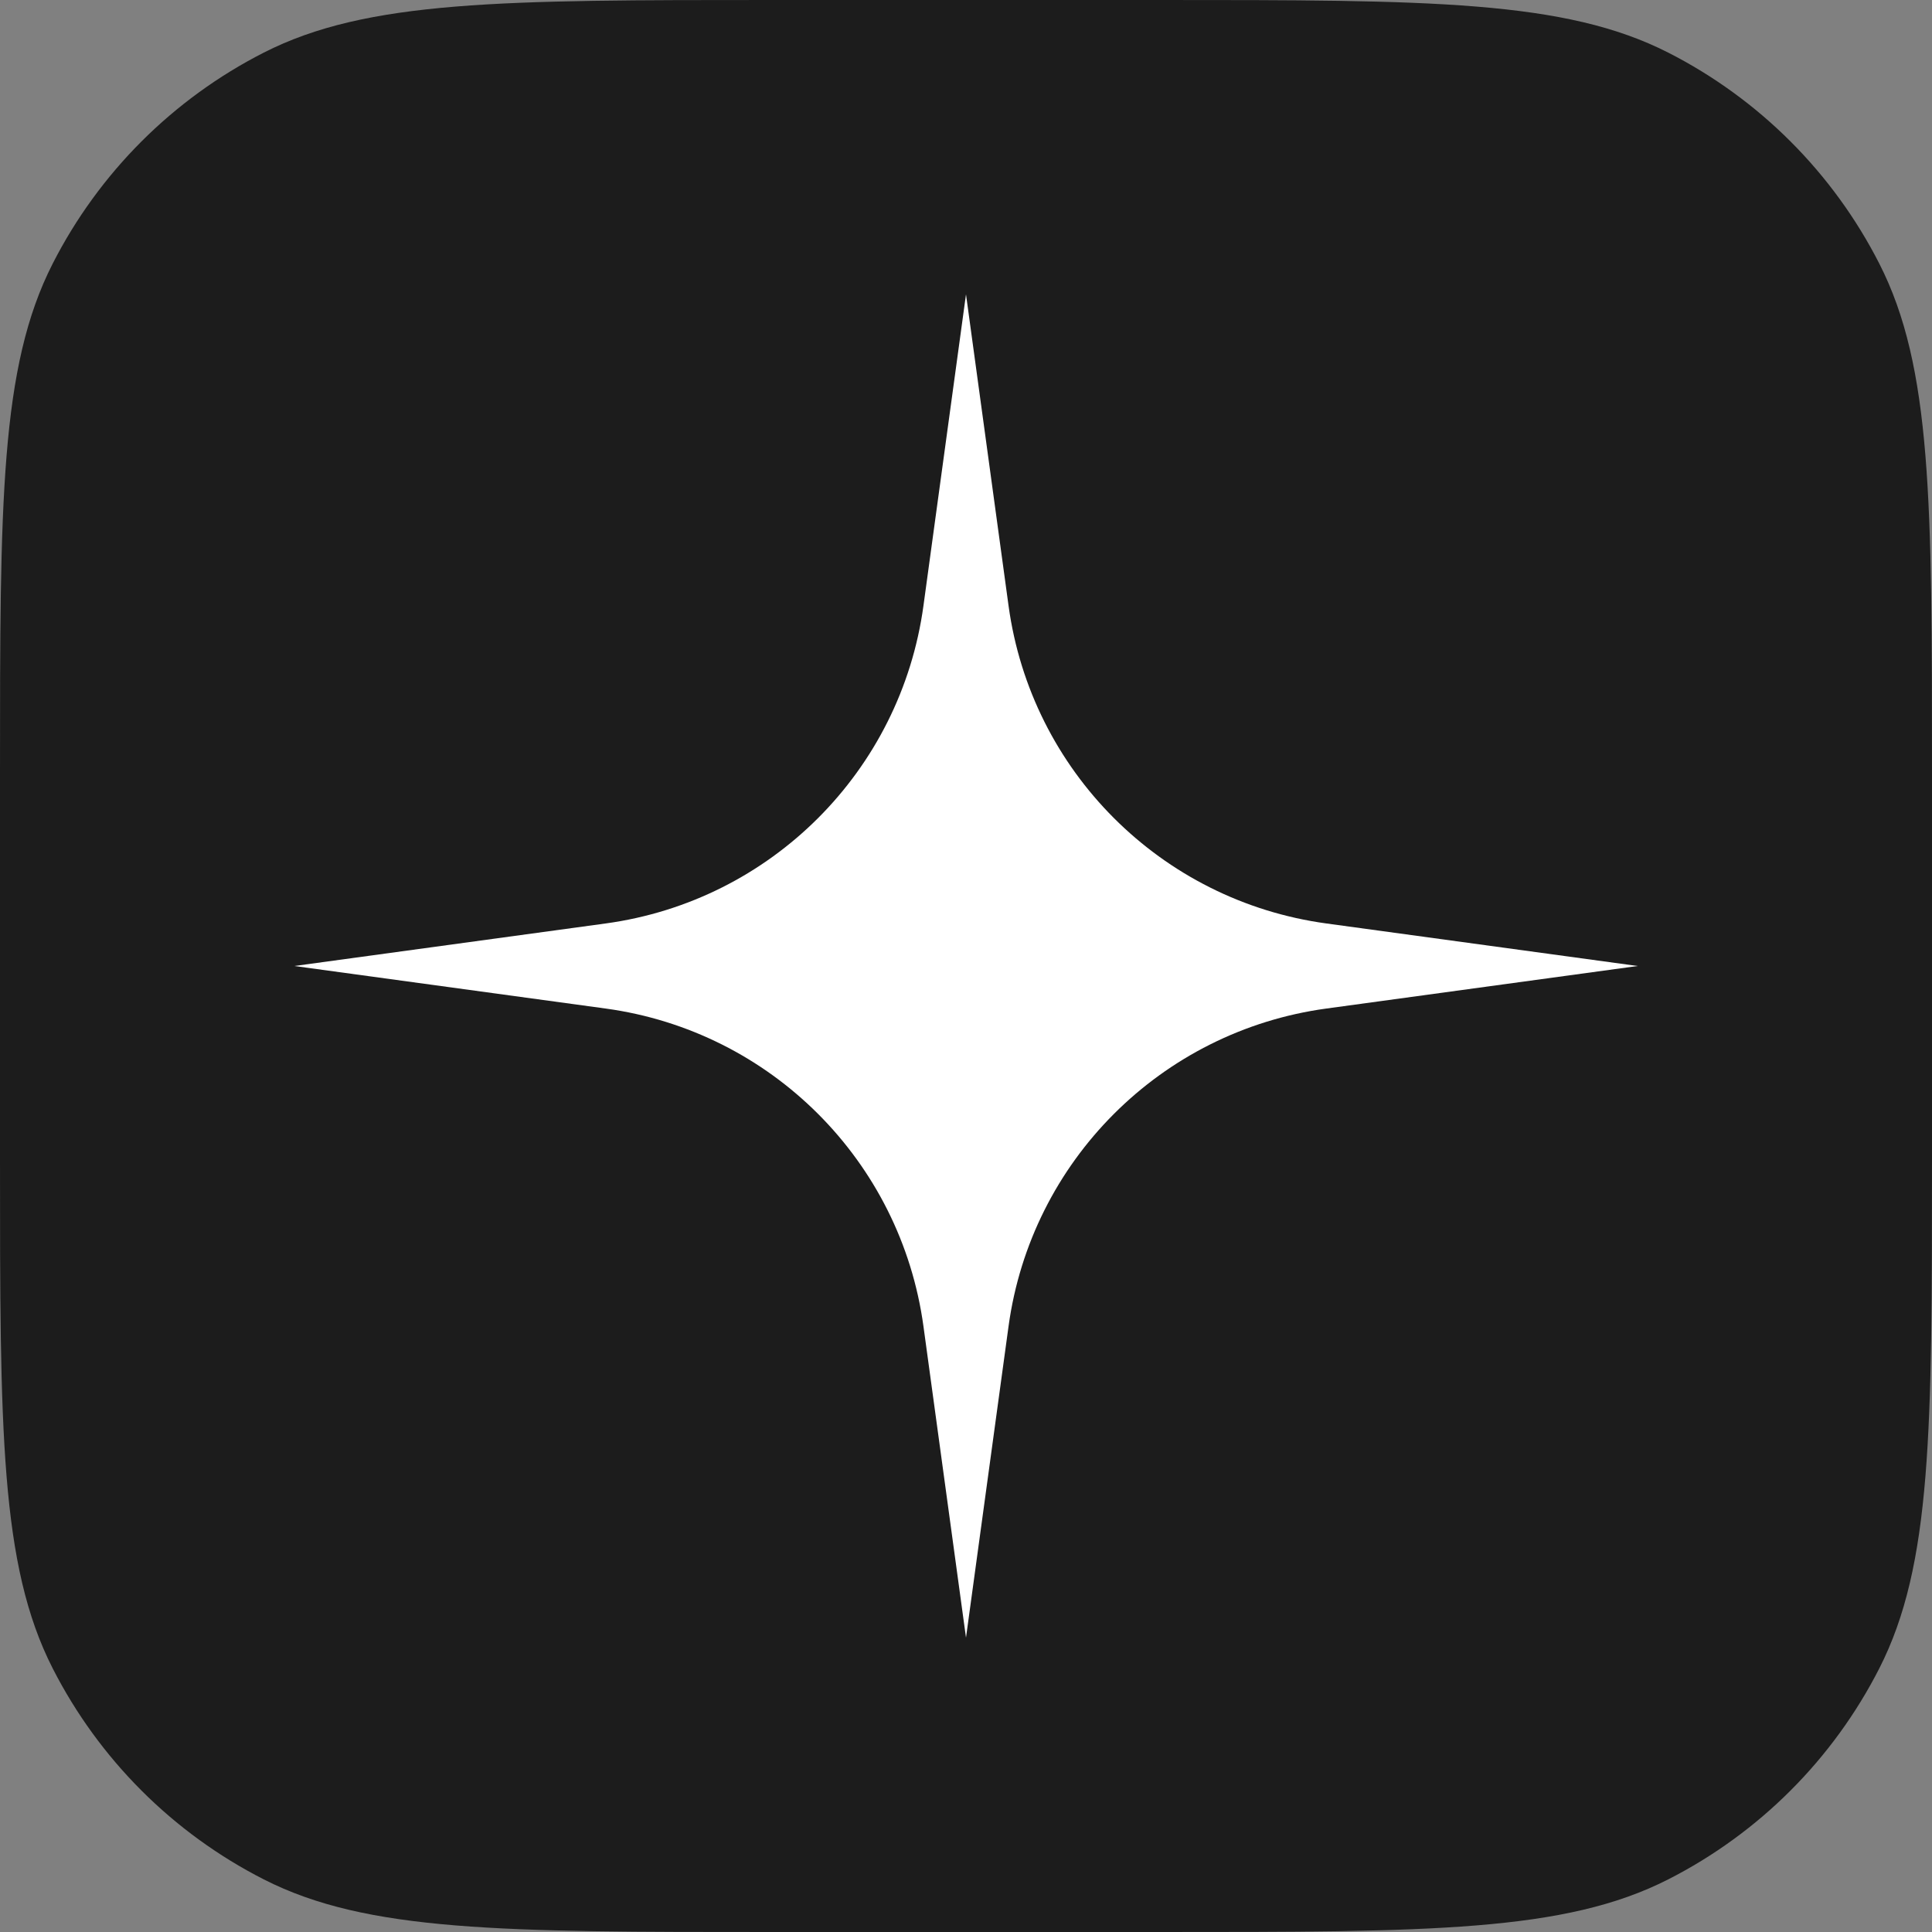 <svg width="512" height="512" viewBox="0 0 512 512" fill="none" xmlns="http://www.w3.org/2000/svg">
<rect x="0" y="0" width="512" height="512" fill="#808080" stroke="none"/>
<path d="M0 204.8C0 133.113 0 97.27 13.951 69.889C26.223 45.804 45.804 26.223 69.889 13.951C97.27 0 133.113 0 204.8 0H307.2C378.887 0 414.73 0 442.111 13.951C466.196 26.223 485.777 45.804 498.049 69.889C512 97.27 512 133.113 512 204.8V307.2C512 378.887 512 414.73 498.049 442.111C485.777 466.196 466.196 485.777 442.111 498.049C414.73 512 378.887 512 307.2 512H204.8C133.113 512 97.27 512 69.889 498.049C45.804 485.777 26.223 466.196 13.951 442.111C0 414.73 0 378.887 0 307.2V204.8Z" fill="#1C1C1C"/>
<path d="M256 78L267.275 160.52C273.258 204.309 307.691 238.742 351.48 244.725L434 256L351.48 267.275C307.691 273.258 273.258 307.691 267.275 351.48L256 434L244.725 351.48C238.742 307.691 204.309 273.258 160.52 267.275L78 256L160.52 244.725C204.309 238.742 238.742 204.309 244.725 160.52L256 78Z" fill="white"/>
</svg>
